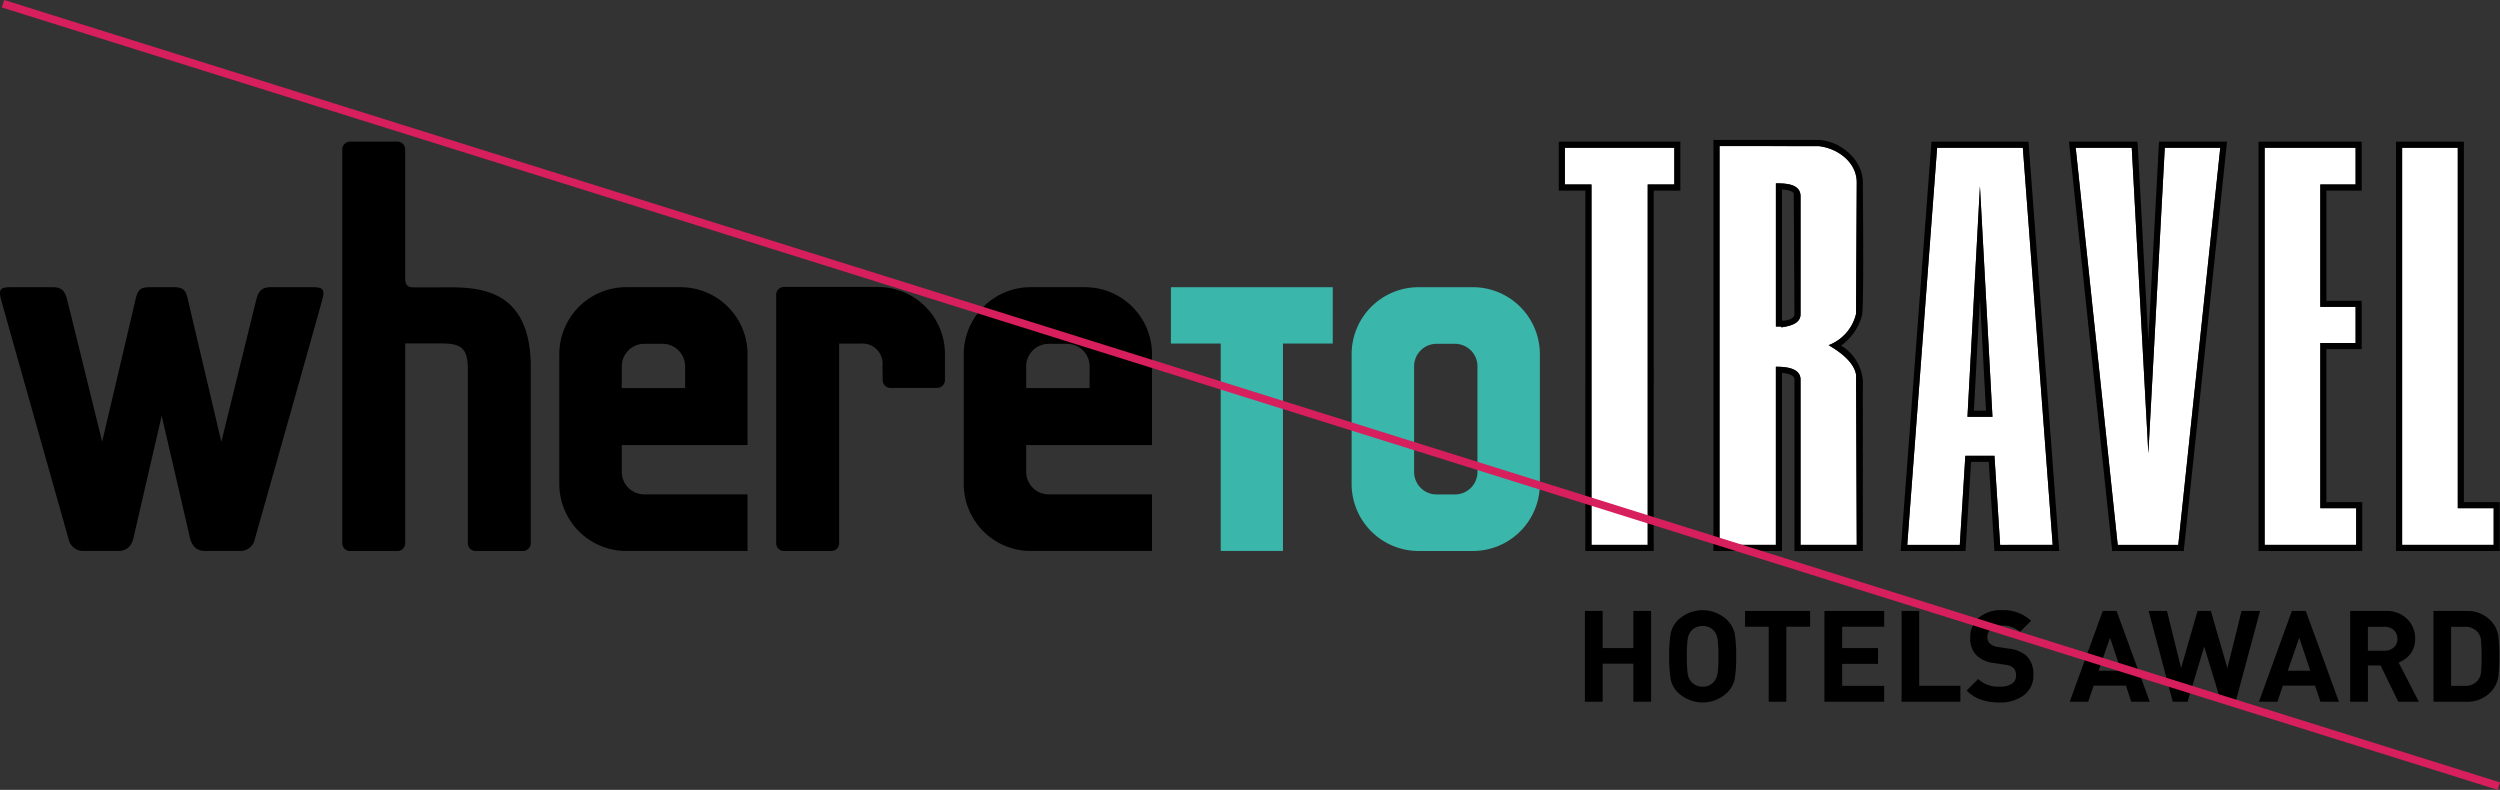 <svg xmlns="http://www.w3.org/2000/svg" width="319.534" height="100.954" viewBox="0 0 319.534 100.954">
  <rect x="0" y="0" width="319.534" height="100.954" fill="#333333" stroke="none"/>
  <g id="Сгруппировать_869" data-name="Сгруппировать 869" transform="translate(-2308 -2024.023)">
    <g id="Сгруппировать_864" data-name="Сгруппировать 864" transform="translate(2172.598 1818.307)">
      <path id="Контур_6604" data-name="Контур 6604" d="M196.462,5.68h3.4V51.743h7.184V5.68h3.4V.985H196.462Zm32.447-4.9L216.228.766V51.743h7.2V28.974c1.107,0,3.152.091,3.152,1.646V51.743h7.184L233.678,30c-.267-1.664-2.164-3-3.514-3.779a5.67,5.67,0,0,0,3.511-4l.09-16.81C233.765,2.906,231.442,1.074,228.909.776Zm-2.328,6.4V22.266c0,1.236-1.431,1.509-2.423,1.673l-.1-.106h-.628V5.533C224.636,5.533,226.581,5.573,226.581,7.179Zm32.228,44.565L254.994.985H244.036l-3.817,50.759h6.717l.708-11.389h3.722l.726,11.389ZM247.94,34.96,249.514,5.9q.8,14.737,1.6,29.474h-3.193ZM261.751.985l5.368,50.759h7.74L280.227.985h-7.091l-2.1,39.059L268.913.985Zm35.773,20.337h-4.512V5.68h4.512V.985H285.9V51.743h11.7V47.055h-4.583V25.939h4.512Zm13.06,25.343V.985h-7.112V51.743h11.7V47.055h-4.583Z" transform="translate(138.955 223.616)" fill="#fff"/>
      <g id="Сгруппировать_764" data-name="Сгруппировать 764" transform="translate(135.403 223.704)">
        <path id="Контур_6603" data-name="Контур 6603" d="M67.187,11.8H64.918V6.942H60.995V11.8H58.726V.2h2.269V4.941h3.923V.2h2.269Zm10.682-8.71A16.419,16.419,0,0,1,78.058,6a16.45,16.45,0,0,1-.189,2.917,3.488,3.488,0,0,1-.993,1.757,4.551,4.551,0,0,1-6.207,0,3.228,3.228,0,0,1-.977-1.75A16.44,16.44,0,0,1,69.5,6a16.492,16.492,0,0,1,.189-2.924,3.27,3.27,0,0,1,.977-1.75,4.551,4.551,0,0,1,6.207,0A3.5,3.5,0,0,1,77.869,3.086ZM75.79,6a14.448,14.448,0,0,0-.111-2.243,2.077,2.077,0,0,0-.456-1.014,1.8,1.8,0,0,0-1.434-.619,1.883,1.883,0,0,0-1.466.619,2.085,2.085,0,0,0-.456,1.014A16.8,16.8,0,0,0,71.756,6a16.813,16.813,0,0,0,.111,2.244,2.061,2.061,0,0,0,.456,1,1.872,1.872,0,0,0,1.466.631,1.786,1.786,0,0,0,1.434-.631,2.2,2.2,0,0,0,.456-1.021A14.2,14.2,0,0,0,75.79,6ZM87.512,2.218h-3.04V11.8H82.218V2.218H79.193V.2h8.319ZM96.981,11.8H89.34V.2h7.641V2.218H91.608V4.941h4.585V6.963H91.608V9.774h5.372Zm9.738,0H99.2V.2h2.253v9.57h5.262V11.8Zm9.327-3.418a3.082,3.082,0,0,1-1.2,2.577,4.9,4.9,0,0,1-3.088.938,7.323,7.323,0,0,1-2.411-.355,4.829,4.829,0,0,1-1.828-1.174L108.987,8.9a3.762,3.762,0,0,0,2.773.972A2.646,2.646,0,0,0,113.3,9.5a1.213,1.213,0,0,0,.536-1.07,1.329,1.329,0,0,0-.362-.965,1.844,1.844,0,0,0-1.04-.389l-1.387-.215a3.918,3.918,0,0,1-2.237-.959,2.988,2.988,0,0,1-.835-2.278,3.248,3.248,0,0,1,1.087-2.549A4.261,4.261,0,0,1,112.012.1a5.193,5.193,0,0,1,3.75,1.355l-1.433,1.417a3.269,3.269,0,0,0-2.379-.8,1.882,1.882,0,0,0-1.324.418,1.372,1.372,0,0,0-.456,1.049,1.1,1.1,0,0,0,.33.833,1.908,1.908,0,0,0,1.055.437l1.387.216a3.991,3.991,0,0,1,2.222.909A3.222,3.222,0,0,1,116.045,8.379ZM130.919,11.8h-2.364l-.677-2.056H123.75l-.693,2.056h-2.364L124.916.2h1.765Zm-3.655-3.959-1.419-4.216-1.465,4.216ZM145.021.2,141.9,11.8h-1.875L137.883,4.76,135.756,11.8h-1.89L130.777.2h2.347l1.8,7.306L137.032.2h1.7l2.112,7.306L142.657.2ZM155.1,11.8H152.74l-.693-2.056h-4.112l-.694,2.056h-2.363L149.085.2h1.78Zm-3.656-3.959L150.03,3.621l-1.465,4.216ZM165.314,11.8h-2.631L160.43,7.17h-1.623V11.8h-2.269V.2h4.537a3.7,3.7,0,0,1,2.742,1.02,3.469,3.469,0,0,1,1.024,2.528,3.122,3.122,0,0,1-.6,1.938,3.33,3.33,0,0,1-1.512,1.1Zm-3.2-6.939a1.408,1.408,0,0,0,.457-1.1,1.413,1.413,0,0,0-.457-1.111,1.674,1.674,0,0,0-1.182-.424h-2.127V5.281h2.127a1.641,1.641,0,0,0,1.182-.424m13.361-1.424A20.213,20.213,0,0,1,175.6,6a20.2,20.2,0,0,1-.126,2.563,3.51,3.51,0,0,1-.6,1.542,4.085,4.085,0,0,1-3.513,1.7h-4.176V.2h4.176a4.1,4.1,0,0,1,3.513,1.688A3.545,3.545,0,0,1,175.477,3.433ZM173.255,8.08A20.339,20.339,0,0,0,173.334,6a20.436,20.436,0,0,0-.079-2.083,1.816,1.816,0,0,0-.394-.979,2.043,2.043,0,0,0-1.686-.716h-1.734V9.774h1.734a2.024,2.024,0,0,0,1.686-.715,1.772,1.772,0,0,0,.394-.979" transform="translate(143.845 59.9)"/>
        <path id="Контур_6608" data-name="Контур 6608" d="M39.9,18.487H34.606c-1.028,0-1.534.377-1.833,1.533-.241.934-4.483,18.236-4.483,18.236s-4.045-17.185-4.305-18.313-.606-1.456-1.8-1.456H19.155c-1.2,0-1.543.324-1.805,1.456s-4.293,18.29-4.293,18.29S8.8,20.954,8.565,20.02c-.3-1.157-.8-1.533-1.833-1.533h-5.3c-1.324,0-1.66.211-1.3,1.562C.443,21.219,8.43,49.51,8.747,50.6A1.9,1.9,0,0,0,10.661,52.2h4.412c1.031,0,1.726-.477,2.019-1.8.248-1.115,3.573-15.471,3.573-15.471S24,49.285,24.246,50.4c.291,1.324.988,1.8,2.018,1.8h4.412A1.9,1.9,0,0,0,32.591,50.6C32.906,49.51,40.9,21.219,41.2,20.049,41.561,18.7,41.223,18.487,39.9,18.487Z" transform="translate(0 0.233)"/>
        <path id="Контур_6609" data-name="Контур 6609" d="M67.053,28.4c-.292-10.155-7.745-9.56-11.811-9.56h-3.1c-.558,0-1.13-.1-1.13-1.111V1.212a1,1,0,0,0-1-1H43.968a1,1,0,0,0-1,1V51.536a1,1,0,0,0,1,1h6.047a1,1,0,0,0,1-1V26h3.672c.115-.009.229,0,.348,0,2.512,0,3.979.062,3.979,3.141,0,.12.009,1.1,0,1.211V51.536a1,1,0,0,0,1,1h6.046a1,1,0,0,0,1-1v-23A.785.785,0,0,0,67.053,28.4Z" transform="translate(0.777 -0.098)"/>
        <path id="Контур_6610" data-name="Контур 6610" d="M86.3,31.382H78.2V28.6a2.877,2.877,0,0,1,2.878-2.875h2.345A2.876,2.876,0,0,1,86.3,28.6Zm-.566-12.9H78.764a8.567,8.567,0,0,0-8.548,8.59V43.615A8.565,8.565,0,0,0,78.764,52.2H94.273V44.969H81.4v0h-.327A2.879,2.879,0,0,1,78.2,42.1V38.664H94.278V27.077A8.569,8.569,0,0,0,85.73,18.487Z" transform="translate(1.269 0.233)"/>
        <path id="Контур_6611" data-name="Контур 6611" d="M137.074,31.382h-8.1V28.6a2.876,2.876,0,0,1,2.877-2.875H134.2a2.877,2.877,0,0,1,2.878,2.875Zm-.568-12.9H129.54a8.569,8.569,0,0,0-8.548,8.59V43.615A8.567,8.567,0,0,0,129.54,52.2h15.512V44.969H132.177v0h-.326a2.878,2.878,0,0,1-2.877-2.878V38.664h16.081V27.077A8.569,8.569,0,0,0,136.506,18.487Z" transform="translate(2.187 0.233)"/>
        <path id="Контур_6612" data-name="Контур 6612" d="M97.443,51.206a1,1,0,0,0,1,1h6.047a1,1,0,0,0,1-1q0-12.756,0-25.509h2.77a2.574,2.574,0,0,1,2.769,2.873l.023,1.056v.734a1,1,0,0,0,1,1h5.962a1,1,0,0,0,1-1V27.046a8.567,8.567,0,0,0-8.549-8.59H98.442a1,1,0,0,0-1,1Z" transform="translate(1.762 0.232)"/>
      </g>
      <g id="Сгруппировать_765" data-name="Сгруппировать 765" transform="translate(285.058 242.424)">
        <path id="Контур_6606" data-name="Контур 6606" d="M185.771,42.1a2.876,2.876,0,0,1-2.878,2.876h-2.344a2.874,2.874,0,0,1-2.876-2.876V28.6a2.876,2.876,0,0,1,2.876-2.877h2.344a2.878,2.878,0,0,1,2.878,2.877ZM185.2,18.487h-6.968a8.567,8.567,0,0,0-8.546,8.59V43.615a8.568,8.568,0,0,0,8.546,8.588H185.2a8.568,8.568,0,0,0,8.548-8.588V27.077a8.568,8.568,0,0,0-8.548-8.59" transform="translate(-146.587 -18.487)" fill="#3ab6ab"/>
        <path id="Контур_6607" data-name="Контур 6607" d="M167.688,18.488H147v7.2h6.366V52.2h7.957V25.691h6.367Z" transform="translate(-146.998 -18.487)" fill="#3ab6ab"/>
      </g>
      <path id="Контур_6848" data-name="Контур 6848" d="M199.092,6.475h-3.4V.219h15.539V6.475h-3.4V52.538h-8.744Zm-2.617-.781h3.4V51.757h7.184V5.694h3.4V1H196.475ZM228.718,0c2.84,0,5.841,2.47,5.841,5.422,0,2.194.165,16.05-.123,17.028a6.9,6.9,0,0,1-2.659,3.832,5.785,5.785,0,0,1,2.782,4.5V52.538h-8.743v-21.9c0-.653-1.054-.822-1.591-.854V52.538h-8.762V0Zm.206.79L216.242.78V51.757h7.2V28.988c1.107,0,3.152.09,3.152,1.646V51.757h7.183l-.086-21.748c-.267-1.665-2.164-3-3.514-3.779a5.67,5.67,0,0,0,3.511-4l.089-16.81c0-2.5-2.321-4.334-4.855-4.632Zm-3.108,21.49-.091-15.448c-.242-.385-1.03-.471-1.5-.495v16.74C224.721,23.158,225.815,22.9,225.815,22.28Zm.78-15.087V22.28c0,1.236-1.431,1.509-2.423,1.673l-.1-.106h-.628V5.547C224.65,5.547,226.595,5.587,226.595,7.193ZM255.757.58l3.906,51.958h-8.288l-.725-11.389h-2.26l-.708,11.389h-8.289q1.97-26.16,3.934-52.319h12.4Zm3.066,51.177L255.006,1H244.05l-3.817,50.759h6.717l.708-11.389h3.722l.726,11.389Zm-9.3-31.458L248.753,34.6H250.3Zm-1.574,14.675,1.574-29.063q.8,14.737,1.6,29.474h-3.193Zm18.441,17.213L260.9.219h8.765l1.382,25.423L272.413.219h8.693q-2.756,26.16-5.532,52.319h-9.142ZM261.765,1l5.368,50.759h7.74L280.241,1H273.15l-2.1,39.059L268.927,1Zm32.041,19.556h4.512v6.178h-4.512V46.289h4.583v6.249H285.133V.219h13.185V6.475h-4.512Zm3.732.781h-4.512V5.694h4.512V1H285.913V51.757h11.695V47.069h-4.583V25.953h4.513ZM311.378.609v45.68h4.583v6.249H302.7V.219h8.673Zm-.78,46.07V1h-7.112V51.757h11.7V47.069H310.6Z" transform="translate(138.941 223.603)"/>
    </g>
    <line id="Линия_47" data-name="Линия 47" x2="319" y2="100" transform="translate(2308.385 2024.5)" fill="none" stroke="#d61f5c" stroke-width="1"/>
  </g>
</svg>
